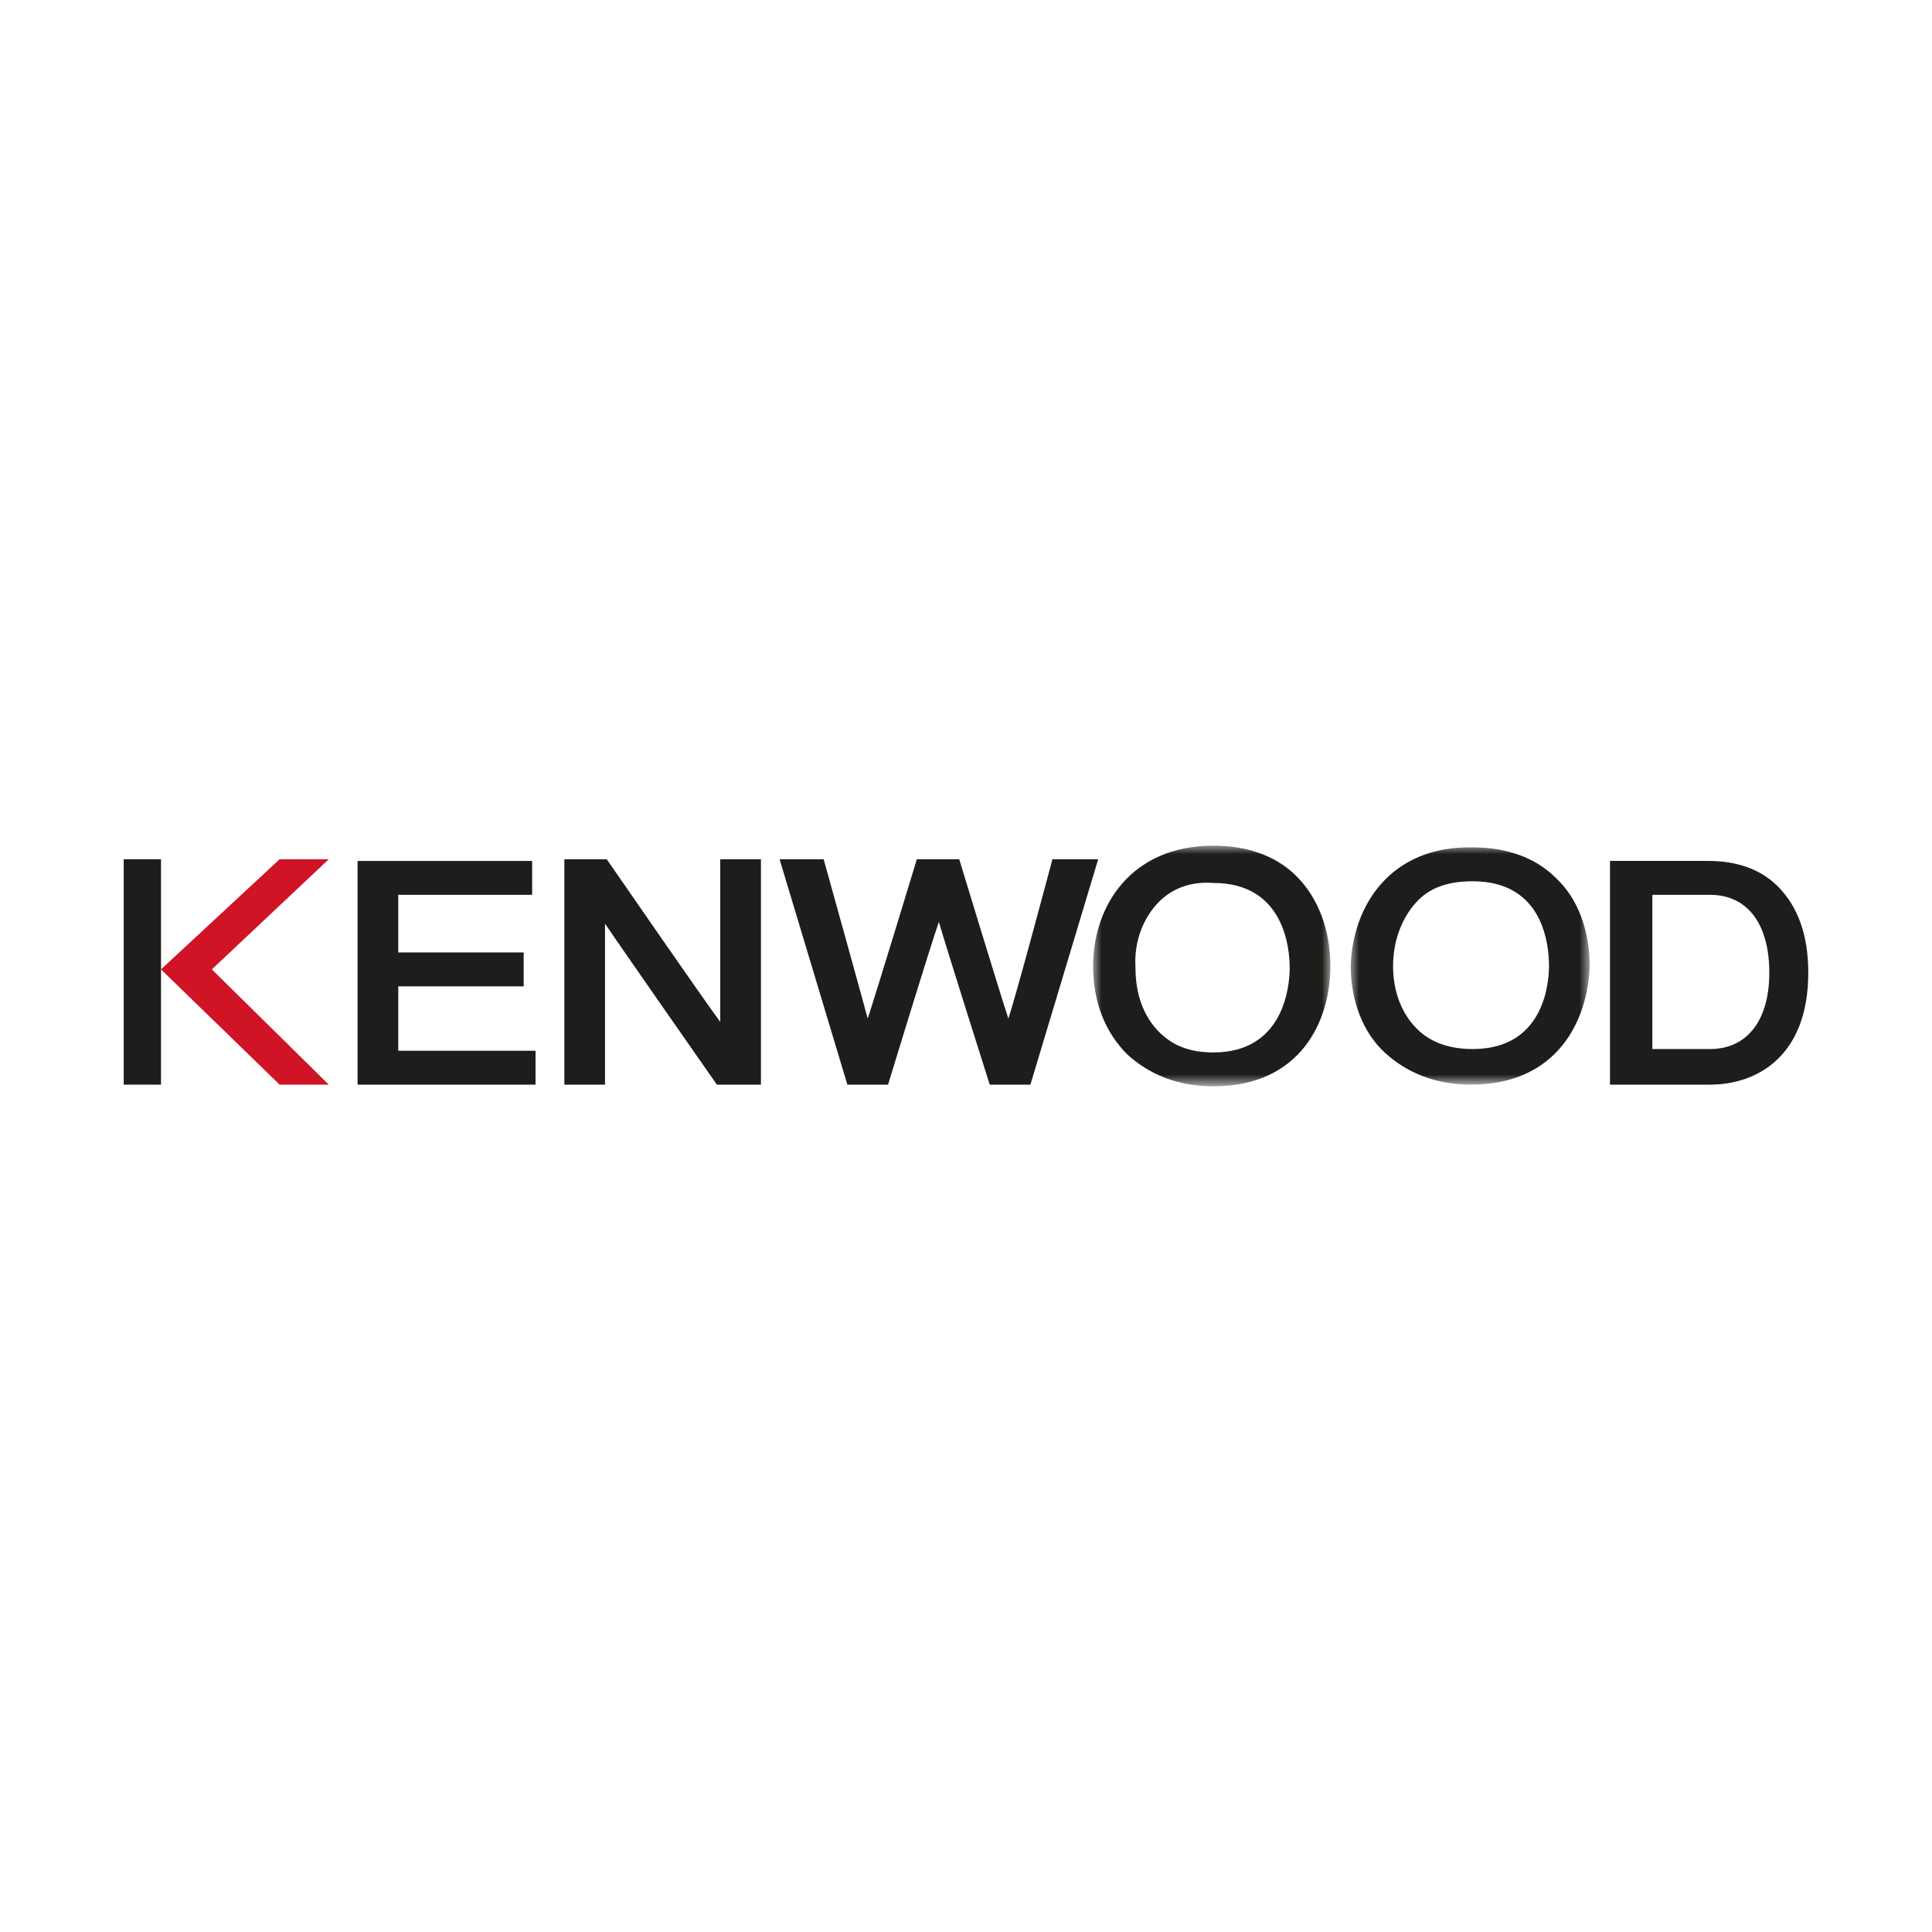 <svg xmlns:xlink="http://www.w3.org/1999/xlink" xmlns="http://www.w3.org/2000/svg" viewBox="0 0 114 114"><mask y="49.9" x="-51.3" width="14.1" maskUnits="userSpaceOnUse" height="14" id="a"><path fill-rule="evenodd" fill="#fff" d="m-51.3 49.9h14.1v14.1h-14.1z" clip-rule="evenodd"></path></mask><mask y="49.9" x="-38.5" width="14" maskUnits="userSpaceOnUse" height="14.1" id="b"><path fill-rule="evenodd" fill="#fff" d="m-38.5 49.9h14v14.2h-14z" clip-rule="evenodd"></path></mask><path fill="#fff" d="m0 0h114v114h-114z"></path><g fill-rule="evenodd" clip-rule="evenodd"><g fill="#1d1d1b"><path d="m21.1 64h10.5v-2h-8.1v-3.8h7.4v-2h-7.4v-3.4h7.9v-2h-10.3z"></path><path d="m42.5 60.3c-.9-1.2-6.7-9.6-6.7-9.6h-2.5v13.3h2.4v-9.5c.8 1.2 6.6 9.5 6.6 9.5h2.6v-13.3h-2.4z"></path><path d="m46 50.7 4 13.3h2.4s2.5-8.2 3-9.6c.4 1.4 3 9.6 3 9.6h2.4l4-13.3h-2.7s-2.1 7.9-2.6 9.4c-.5-1.5-2.9-9.4-2.9-9.4h-2.5s-2.4 7.9-2.9 9.4c-.4-1.5-2.6-9.4-2.6-9.4z"></path><path transform="translate(131)" mask="url(#a)" d="m-47.3 53.1c.8-.8 1.9-1.1 3.2-1.1 4.2 0 4.5 3.8 4.5 5s-.4 4.9-4.5 4.9c-1.4 0-2.5-.4-3.3-1.2-.9-.9-1.4-2.2-1.4-3.7 0-1.6.6-3 1.5-3.9m-4 3.9c0 2 .7 3.9 2 5.1s3 1.9 5.1 1.9c5.1 0 6.9-3.8 7-7 0-2.1-.7-4-2-5.2-1.2-1.2-2.9-1.8-4.9-1.8-4.9-.1-7.1 3.5-7.2 7"></path><path d="m7.3 50.7v13.3h2.2v-13.3z"></path></g><path fill="#d01325" d="m19.4 50.7h-2.9l-7 6.5 7 6.8h2.9l-6.9-6.8z"></path><path transform="translate(103)" mask="url(#b)" fill="#1d1d1b" d="m-34.6 53.2c.8-.8 1.9-1.2 3.2-1.1 4.2 0 4.5 3.9 4.5 5 0 1.2-.4 5-4.5 5-1.4 0-2.4-.4-3.2-1.2-.9-.9-1.4-2.2-1.4-3.8-.1-1.6.5-3 1.4-3.9m-3.9 3.8s0 .1 0 0c0 2.1.7 3.9 2 5.2 1.3 1.2 3 1.9 5.1 1.9 5.1 0 6.9-3.8 6.9-7.1 0-2.1-.7-4-2-5.3-1.2-1.2-2.9-1.8-4.9-1.8-4.9 0-7.1 3.6-7.1 7.1"></path><path fill="#1d1d1b" d="m97.5 52.8h3.4c2.2 0 3.5 1.7 3.5 4.6 0 2.8-1.3 4.5-3.5 4.5h-3.4zm-2.4 11.2h5.8c2.8 0 5.8-1.7 5.8-6.6 0-2.2-.6-3.9-1.8-5.1-1-1-2.4-1.5-4.1-1.5h-5.8v13.2z"></path></g></svg>